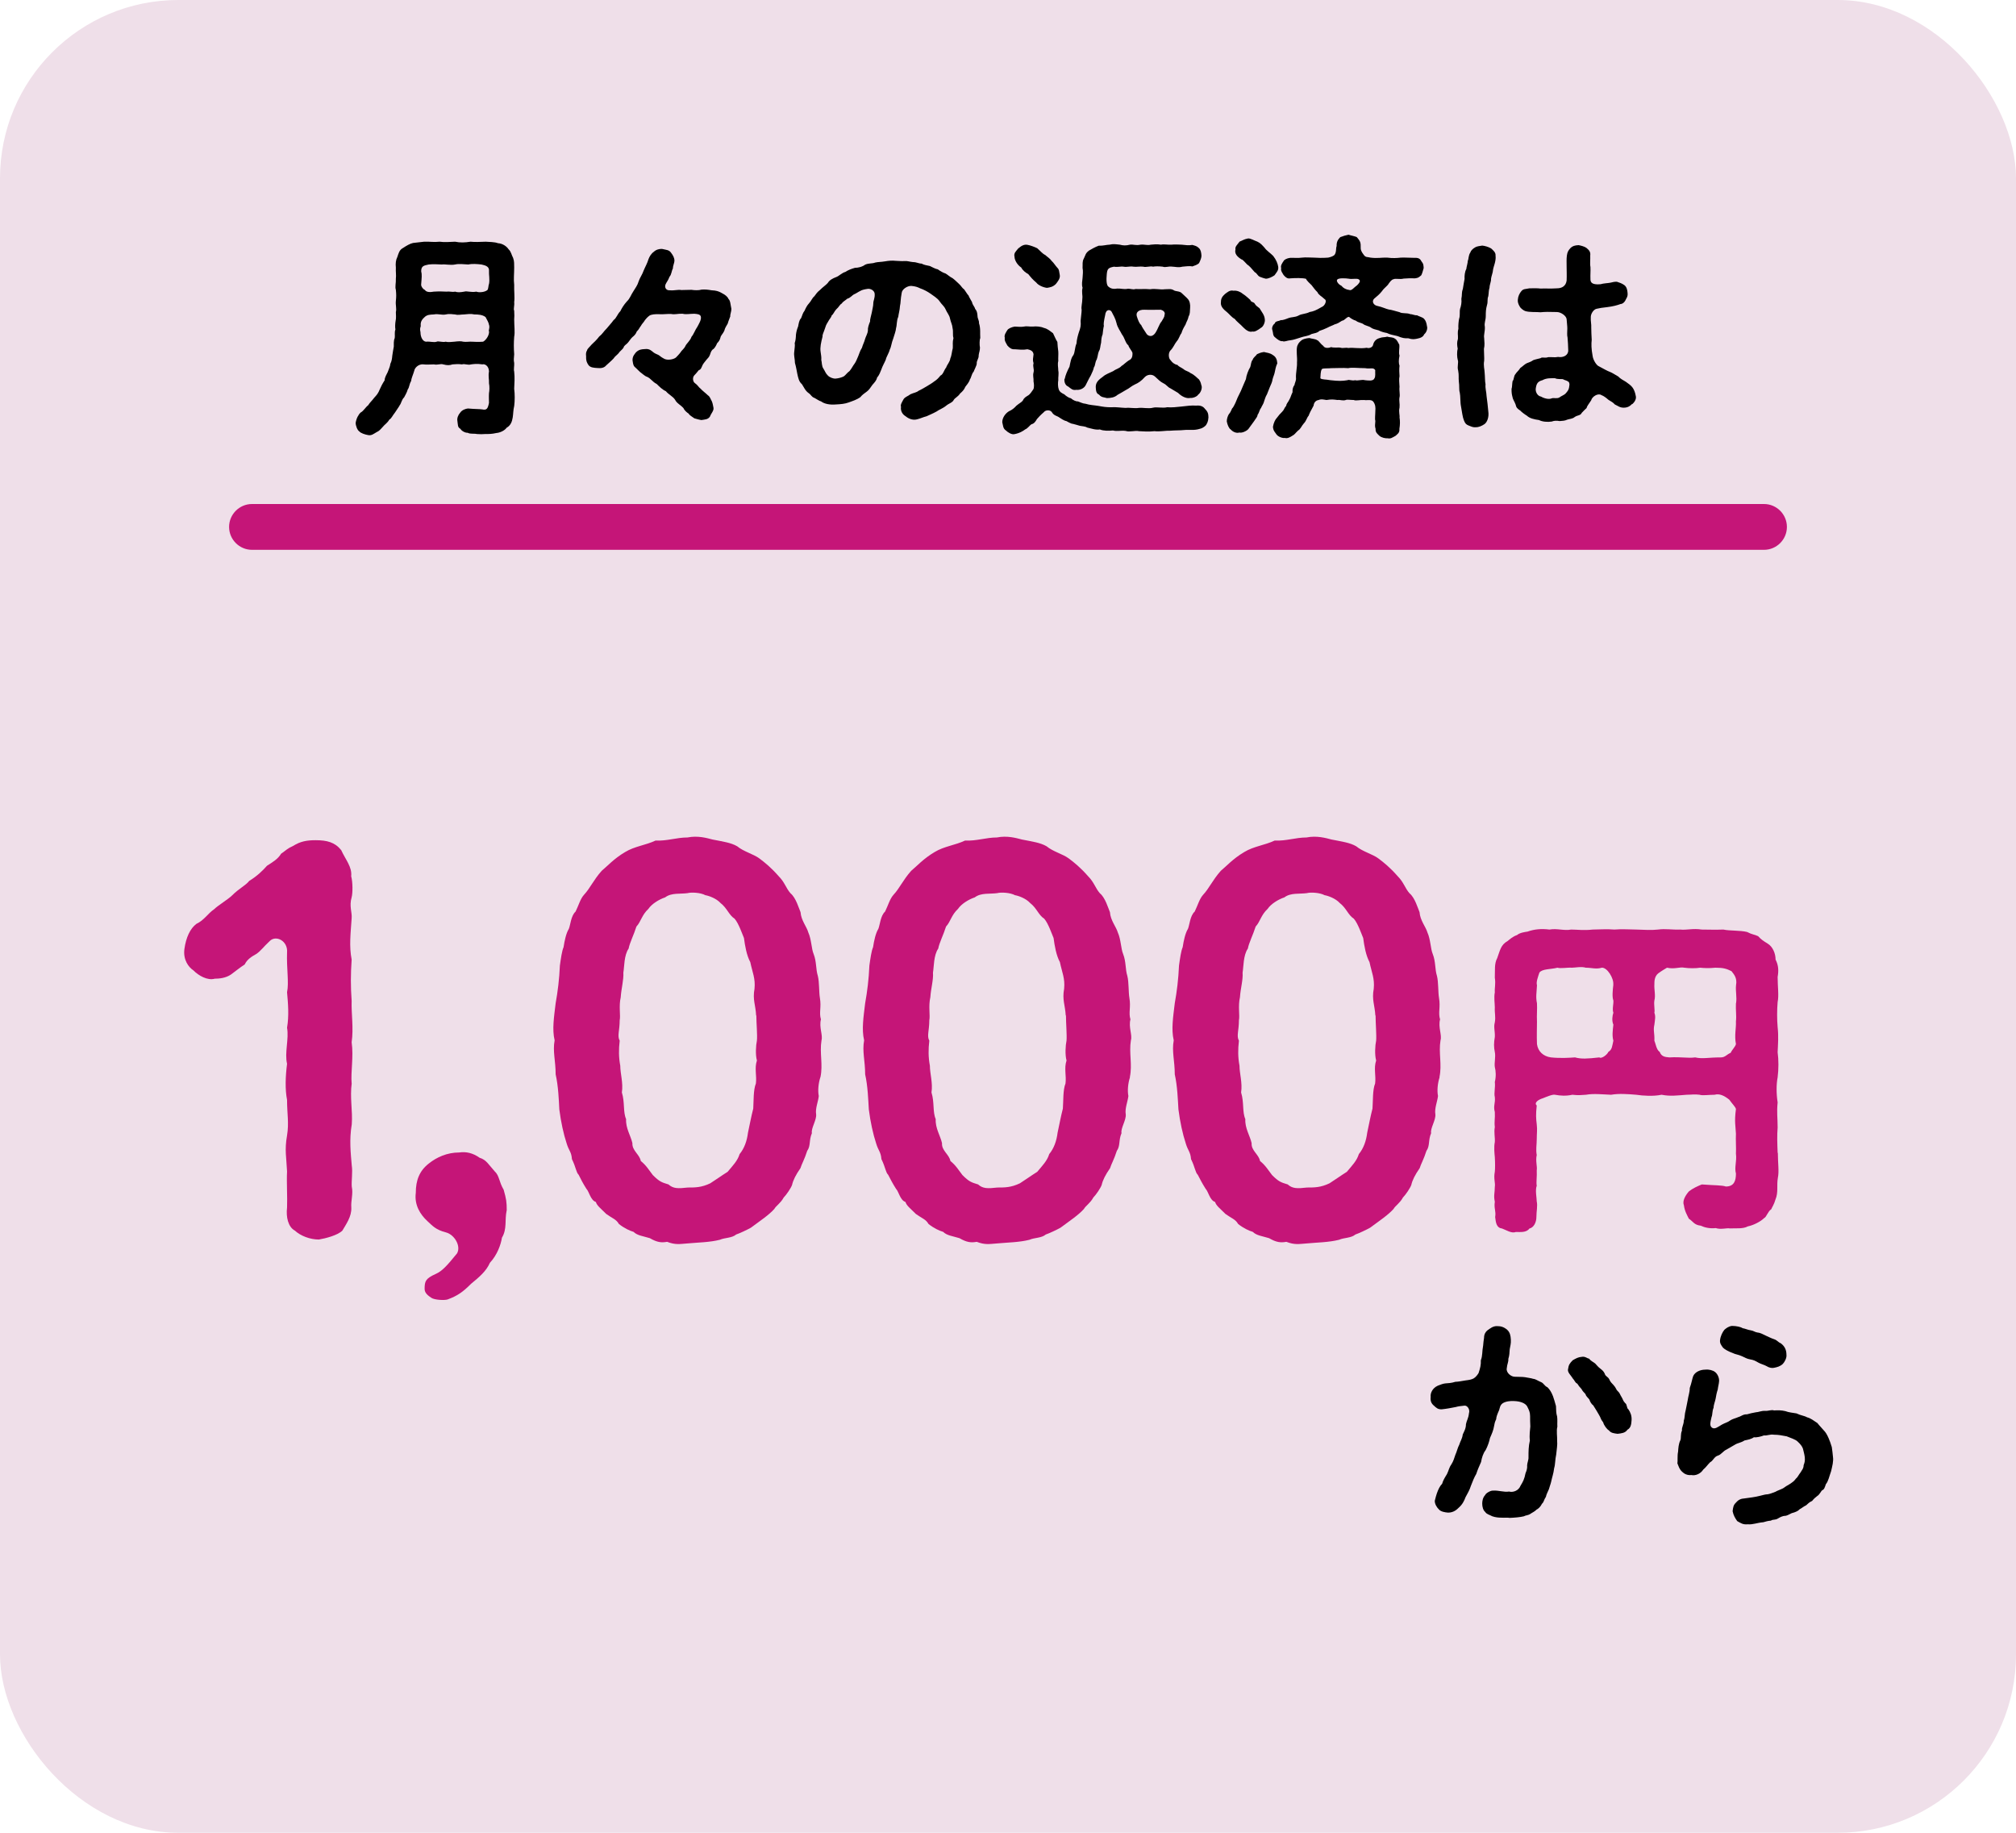<?xml version="1.0" encoding="UTF-8"?>
<svg id="_レイヤー_2" data-name="レイヤー 2" xmlns="http://www.w3.org/2000/svg" viewBox="0 0 176 160">
  <defs>
    <style>
      .cls-1 {
        fill: #c51578;
      }

      .cls-1, .cls-2, .cls-3 {
        stroke-width: 0px;
      }

      .cls-2 {
        fill: #efdfe9;
      }

      .cls-3 {
        fill: #000;
      }
    </style>
  </defs>
  <g id="_レイヤー_1-2" data-name="レイヤー 1">
    <g>
      <rect class="cls-2" width="176" height="160" rx="15.57" ry="15.57"/>
      <g>
        <path class="cls-1" d="M30.71,94.54c-.18,1.28.09,2.42,0,3.61-.23,1.37-.09,2.51,0,3.61.09.55-.04,1.37,0,1.83.14.64-.09,1.23-.04,1.83.04.78-.46,1.46-.78,2.01-.41.41-1.46.68-2.05.78-.78,0-1.6-.32-2.1-.78-.59-.32-.78-1.19-.68-2.01.04-.91-.05-2.19,0-3.15-.05-1.19-.23-1.87,0-3.15.18-1.1,0-1.87,0-3.1-.18-.91-.14-2.05,0-3.15-.23-.96.18-2.19,0-3.15.18-1.05.09-2.1,0-3.1.18-.82-.05-2.1,0-3.47.09-1-.96-1.55-1.51-1-.59.55-.78.87-1.19,1.14-.41.23-.78.46-1,.91-.37.23-.87.64-1.19.87-.46.32-1.05.37-1.42.37-.64.18-1.42-.27-1.87-.73-.41-.27-.91-.91-.78-1.87.14-1,.5-1.78,1.05-2.19.68-.32,1-.91,1.55-1.28.32-.32,1.23-.87,1.55-1.19.64-.64,1.19-.87,1.51-1.28.68-.41,1.19-.91,1.55-1.32.5-.32.96-.59,1.23-1.05.46-.32.55-.46,1.05-.68.64-.41,1.23-.5,1.96-.5,1,0,1.69.18,2.24.87.37.82.96,1.46.87,2.28.14.5.14,1.46.04,1.83-.23.78.05,1.32,0,1.83-.09,1.37-.23,2.42,0,3.61-.09,1.28-.09,2.37,0,3.61-.04,1.1.18,2.37,0,3.61.18,1.28-.09,2.56,0,3.61Z"/>
        <path class="cls-1" d="M44.23,105.68c-.18.87.05,1.6-.41,2.37-.09.59-.41,1.51-1.05,2.19-.32.73-.91,1.23-1.64,1.83-.73.73-1.19,1.05-2.05,1.37-.27.09-1.14.05-1.42-.14s-.59-.41-.59-.78c0-.69.09-.91,1-1.32.5-.23.91-.64,1.83-1.78.37-.64-.23-1.64-.96-1.83-.91-.23-1.19-.59-1.64-1-.59-.55-1.14-1.37-1-2.46,0-1.1.32-1.92,1.14-2.56.69-.55,1.6-.96,2.65-.96.59-.09,1.19.04,1.78.46.59.18.78.59,1.32,1.19.41.37.37.91.78,1.6.23.82.27,1.05.27,1.83Z"/>
        <path class="cls-1" d="M71.62,94.04c-.18.55-.23,1.19-.14,1.64-.04.46-.32,1.1-.23,1.6.05.5-.46,1.23-.37,1.64-.27.64-.09,1.1-.41,1.55-.23.73-.5,1.19-.59,1.51-.41.59-.64,1.05-.73,1.46-.09.27-.5.87-.73,1.1-.27.5-.68.73-.82,1-.5.55-1.19,1-2.05,1.64-.32.18-1,.5-1.28.59-.37.32-1,.27-1.42.46-.91.23-1.87.23-2.83.32-.68.05-1.05.14-1.78-.14-.5.09-.87.05-1.51-.32-.59-.18-1.1-.23-1.42-.55-.32-.09-.82-.32-1.28-.69-.23-.41-.59-.5-1.1-.87-.5-.5-.82-.73-.91-1.05-.46-.14-.59-.91-.82-1.14-.32-.5-.5-.87-.68-1.23-.23-.23-.23-.64-.59-1.37-.04-.64-.27-.73-.46-1.37-.27-.82-.5-1.87-.64-2.97-.04-.82-.09-2.05-.32-3.06,0-1.19-.27-2.01-.09-2.97-.23-.96-.05-2.05.09-3.24.18-1,.32-2.1.37-3.29.09-.64.18-1.28.32-1.6.09-.59.23-1.23.46-1.6.14-.32.18-1.14.59-1.51.27-.55.41-1.1.73-1.46.55-.59.82-1.28,1.55-2.1.5-.41,1.05-1.05,2.05-1.64.82-.5,1.78-.59,2.65-1,1,.05,1.83-.27,2.79-.27.91-.18,1.69.05,2.19.18.91.18,1.6.27,2.15.59.55.46,1.42.68,1.92,1.05.5.37,1.05.82,1.69,1.55.55.55.64,1.05,1.05,1.51.46.37.73,1.32.87,1.64.05.73.55,1.28.68,1.78.27.59.27,1.42.46,1.87.27.68.18,1.32.37,1.92.14.55.09,1.42.18,1.92.14.82-.09,1.28.09,1.87-.18.68.18,1.37.05,1.83-.18,1.1.14,2.1-.09,3.2ZM66.01,88.65c-.04-.91-.32-1.37-.14-2.33.09-.91-.18-1.42-.37-2.33-.32-.59-.46-1.42-.55-2.1-.14-.32-.46-1.28-.82-1.69-.5-.32-.64-.91-1.23-1.37-.37-.41-1.05-.64-1.32-.68-.41-.23-1.23-.27-1.55-.18-.64.09-1.42-.05-1.96.37-.55.18-1.19.59-1.46,1-.59.55-.64,1.1-1.05,1.55-.23.73-.59,1.42-.68,1.92-.41.59-.37,1.6-.46,2.1.04.64-.18,1.37-.23,2.15-.18.78,0,1.6-.09,2.01,0,.91-.23,1.37,0,1.78-.09.78-.09,1.42.05,2.19,0,.68.27,1.51.14,2.33.27.87.09,1.69.37,2.33-.05.78.41,1.46.55,2.1-.04.64.64,1,.73,1.55.5.41.73.82,1.05,1.23.59.59.78.64,1.37.82.41.37.82.37,1.69.27.64,0,1.19,0,1.96-.37.37-.23,1-.68,1.51-1,.46-.55.87-.96,1.05-1.55.41-.5.64-1.14.73-1.87.18-.82.27-1.37.46-2.1.04-.64,0-1.64.23-2.19.09-.68-.14-1.32.09-2.01-.14-.5-.09-1.32,0-1.74.05-.5-.05-1.51-.05-2.19Z"/>
        <path class="cls-1" d="M98.65,94.04c-.18.55-.23,1.19-.14,1.64-.05.46-.32,1.1-.23,1.6.05.5-.46,1.23-.37,1.64-.27.64-.09,1.1-.41,1.55-.23.73-.5,1.19-.59,1.51-.41.59-.64,1.05-.73,1.46-.09.27-.5.87-.73,1.1-.27.5-.68.73-.82,1-.5.55-1.19,1-2.05,1.64-.32.18-1,.5-1.28.59-.37.32-1,.27-1.42.46-.91.23-1.87.23-2.83.32-.68.05-1.05.14-1.78-.14-.5.09-.87.05-1.51-.32-.59-.18-1.1-.23-1.42-.55-.32-.09-.82-.32-1.28-.69-.23-.41-.59-.5-1.1-.87-.5-.5-.82-.73-.91-1.05-.46-.14-.59-.91-.82-1.14-.32-.5-.5-.87-.69-1.23-.23-.23-.23-.64-.59-1.37-.05-.64-.27-.73-.46-1.37-.27-.82-.5-1.87-.64-2.97-.05-.82-.09-2.05-.32-3.06,0-1.19-.27-2.01-.09-2.97-.23-.96-.05-2.05.09-3.24.18-1,.32-2.1.37-3.29.09-.64.18-1.28.32-1.6.09-.59.23-1.23.46-1.6.14-.32.18-1.14.59-1.51.27-.55.41-1.1.73-1.46.55-.59.82-1.28,1.55-2.1.5-.41,1.05-1.05,2.05-1.64.82-.5,1.78-.59,2.65-1,1,.05,1.83-.27,2.78-.27.91-.18,1.69.05,2.19.18.91.18,1.6.27,2.15.59.55.46,1.42.68,1.92,1.05.5.37,1.05.82,1.69,1.55.55.55.64,1.05,1.05,1.51.46.37.73,1.32.87,1.64.05.73.55,1.28.69,1.78.27.59.27,1.42.46,1.87.27.68.18,1.32.37,1.92.14.55.09,1.42.18,1.92.14.82-.09,1.28.09,1.87-.18.68.18,1.37.04,1.83-.18,1.1.14,2.1-.09,3.2ZM93.04,88.65c-.05-.91-.32-1.37-.14-2.33.09-.91-.18-1.42-.37-2.33-.32-.59-.46-1.42-.55-2.1-.14-.32-.46-1.28-.82-1.69-.5-.32-.64-.91-1.23-1.37-.37-.41-1.05-.64-1.32-.68-.41-.23-1.23-.27-1.55-.18-.64.09-1.42-.05-1.96.37-.55.18-1.19.59-1.46,1-.59.55-.64,1.1-1.05,1.55-.23.73-.59,1.42-.68,1.92-.41.59-.37,1.6-.46,2.1.05.64-.18,1.37-.23,2.15-.18.78,0,1.6-.09,2.01,0,.91-.23,1.37,0,1.78-.09.78-.09,1.42.05,2.19,0,.68.27,1.51.14,2.33.27.87.09,1.69.37,2.33-.05.78.41,1.46.55,2.1-.05.64.64,1,.73,1.55.5.41.73.82,1.05,1.23.59.59.78.64,1.37.82.41.37.82.37,1.69.27.64,0,1.19,0,1.96-.37.37-.23,1-.68,1.51-1,.46-.55.87-.96,1.05-1.55.41-.5.64-1.14.73-1.87.18-.82.27-1.37.46-2.1.05-.64,0-1.64.23-2.19.09-.68-.14-1.32.09-2.01-.14-.5-.09-1.32,0-1.74.04-.5-.05-1.51-.05-2.19Z"/>
        <path class="cls-1" d="M125.68,94.04c-.18.55-.23,1.19-.14,1.64-.05.46-.32,1.1-.23,1.6.05.5-.46,1.23-.37,1.64-.27.64-.09,1.1-.41,1.55-.23.73-.5,1.19-.59,1.51-.41.59-.64,1.05-.73,1.46-.09.27-.5.87-.73,1.1-.27.5-.68.73-.82,1-.5.55-1.19,1-2.05,1.64-.32.18-1,.5-1.28.59-.37.32-1,.27-1.42.46-.91.23-1.87.23-2.83.32-.68.05-1.05.14-1.78-.14-.5.09-.87.05-1.51-.32-.59-.18-1.1-.23-1.42-.55-.32-.09-.82-.32-1.28-.69-.23-.41-.59-.5-1.1-.87-.5-.5-.82-.73-.91-1.05-.46-.14-.59-.91-.82-1.14-.32-.5-.5-.87-.69-1.23-.23-.23-.23-.64-.59-1.37-.05-.64-.27-.73-.46-1.37-.27-.82-.5-1.87-.64-2.97-.05-.82-.09-2.05-.32-3.06,0-1.19-.27-2.01-.09-2.97-.23-.96-.05-2.05.09-3.24.18-1,.32-2.1.37-3.29.09-.64.18-1.28.32-1.6.09-.59.23-1.23.46-1.6.14-.32.18-1.14.59-1.51.27-.55.41-1.1.73-1.46.55-.59.82-1.28,1.55-2.1.5-.41,1.05-1.05,2.05-1.64.82-.5,1.78-.59,2.65-1,1,.05,1.83-.27,2.78-.27.91-.18,1.69.05,2.19.18.91.18,1.6.27,2.15.59.55.46,1.42.68,1.92,1.05.5.37,1.05.82,1.69,1.55.55.55.64,1.05,1.05,1.51.46.37.73,1.32.87,1.64.05.73.55,1.28.69,1.78.27.59.27,1.42.46,1.87.27.68.18,1.32.37,1.92.14.55.09,1.42.18,1.92.14.82-.09,1.28.09,1.87-.18.68.18,1.37.04,1.83-.18,1.1.14,2.1-.09,3.2ZM120.07,88.65c-.05-.91-.32-1.37-.14-2.33.09-.91-.18-1.42-.37-2.33-.32-.59-.46-1.42-.55-2.1-.14-.32-.46-1.28-.82-1.69-.5-.32-.64-.91-1.23-1.37-.37-.41-1.05-.64-1.32-.68-.41-.23-1.23-.27-1.55-.18-.64.09-1.42-.05-1.96.37-.55.18-1.19.59-1.46,1-.59.55-.64,1.1-1.05,1.55-.23.73-.59,1.42-.68,1.92-.41.59-.37,1.6-.46,2.1.05.64-.18,1.37-.23,2.15-.18.78,0,1.6-.09,2.01,0,.91-.23,1.37,0,1.78-.09.78-.09,1.42.05,2.19,0,.68.27,1.51.14,2.33.27.87.09,1.69.37,2.33-.05.78.41,1.46.55,2.1-.05.64.64,1,.73,1.55.5.41.73.82,1.05,1.23.59.59.78.64,1.37.82.41.37.82.37,1.69.27.64,0,1.19,0,1.96-.37.37-.23,1-.68,1.51-1,.46-.55.87-.96,1.05-1.55.41-.5.64-1.14.73-1.87.18-.82.27-1.37.46-2.1.05-.64,0-1.64.23-2.19.09-.68-.14-1.32.09-2.01-.14-.5-.09-1.32,0-1.74.04-.5-.05-1.51-.05-2.19Z"/>
        <path class="cls-1" d="M155.21,100.67c0,.88.12,1.58,0,2.16-.12.67.06,1.25-.21,1.89-.12.43-.3.67-.37.85-.27.15-.43.7-.61.76-.33.33-.97.64-1.43.73-.43.24-1.06.15-1.58.18-.21-.06-.79.12-1.22-.03-.55.06-1-.06-1.31-.21-.58-.06-.67-.37-1.04-.61-.15-.3-.37-.67-.43-1.16-.15-.37.09-.82.43-1.22.34-.27.76-.46,1.13-.61,1.22.09,1.73.06,2.1.18.73,0,.88-.52.88-1.13-.15-.55.09-1.07,0-1.74.03-.46-.03-1.22,0-1.73-.03-.7-.15-1.04,0-2.16-.03-.18-.33-.46-.58-.82-.46-.37-.88-.55-1.28-.43-.52,0-1.07.09-1.31,0-.43-.06-.73,0-1.13,0-.82.06-1.43.15-2.19,0-.73.15-1.61.09-2.22,0-.73-.06-1.49-.12-2.19,0-.76-.03-1.52-.12-2.19,0-.43.03-.67.06-1.19,0-.55.12-1.03.09-1.52,0-.21-.06-.88.24-1.04.3-.49.15-.79.43-.55.64-.09.82-.06,1.13,0,1.64.06.49,0,.76,0,1.34,0,.43-.09.88,0,1.34-.12.52.06,1,0,1.34.03.55-.06,1.03,0,1.34-.15.4,0,1.04,0,1.37.09.4-.03.85-.03,1.37,0,.43-.21.91-.61,1-.27.37-.79.3-1.19.3-.37.15-.85-.18-1.19-.3-.49-.06-.55-.49-.61-1,.09-.55-.12-.73-.03-1.34-.12-.55,0-.76,0-1.31.06-.33-.12-.7,0-1.31.03-.27.03-.79,0-1.28-.03-.3-.09-.88,0-1.31.03-.43-.09-.82,0-1.31-.06-.49.03-.73,0-1.31-.15-.55.06-.76,0-1.31-.09-.33.06-.85,0-1.31.12-.49.09-.97,0-1.31-.06-.37.09-.88,0-1.31-.09-.43-.09-.79,0-1.31.03-.49-.12-.85,0-1.28.09-.52-.03-.79,0-1.31,0-.33-.09-.85,0-1.31-.03-.4.09-.73,0-1.28.03-.64-.06-1.22.21-1.71.24-.64.3-1.16.91-1.49.18-.15.46-.4.82-.52.24-.21.7-.27.91-.3.58-.21,1.22-.27,1.92-.18.67-.12,1.28.12,1.89,0,.52,0,1.1.09,1.89,0,.49,0,1.22-.06,1.89,0,.67-.06,1.37,0,1.92,0,.73.03,1.34.06,1.89,0,.64-.09,1.25.03,1.92,0,.61.06,1.12-.12,1.89,0,.67,0,1.13.03,1.89,0,.55.12,1.46.06,2.07.21.46.24.64.21.97.37.24.27.43.4.82.64.46.27.7.88.7,1.4.27.52.27,1,.18,1.52,0,.85.12,1.61,0,2.19-.06.7-.06,1.52,0,2.19.09.79.03,1.52,0,2.19.09.64.09,1.49,0,2.19-.12.61-.12,1.43,0,2.19-.09.88,0,1.34,0,2.19-.06.67-.03,1.43,0,2.19ZM140.84,85.94c.06-.52-.52-1.49-1-1.46-.49.15-.88,0-1.4,0-.37-.12-.94,0-1.22,0-.33-.03-1,.09-1.25,0-.58.15-1.34.09-1.58.43-.12.37-.3.82-.21,1.1-.03.67-.12,1,0,1.58.03.52-.03,1,0,1.61,0,.67-.03,1.13,0,1.95.09.64.55,1.07,1.22,1.16.85.09,1.67.03,2.1,0,.55.15,1.06.12,2.13,0,.15.15.67-.21.79-.49.33-.18.33-.55.43-.97-.12-.43-.06-.88,0-1.4-.15-.33-.09-.79,0-1.04-.12-.3.03-.79,0-1.07-.12-.3-.06-.91,0-1.4ZM151.56,87.58c.09-.52-.06-1.07,0-1.58.12-.64-.21-.97-.4-1.22-.43-.21-.7-.3-1.4-.3-.58.06-1.04.03-1.34,0-.33.06-.97.06-1.37,0-.4-.09-.85.15-1.52,0-.15.09-.46.27-.76.49-.34.27-.34.7-.34.97-.03.43.12.97,0,1.4-.06.37.06.85,0,1.07.12.33.06.55,0,1.04-.12.52.03.73,0,1.4.09.18.18.82.46.97.15.4.43.46.85.49,1.07-.06,1.61.09,2.25,0,.67.15,1.1,0,2.25,0,.37,0,.52-.27.85-.4.12-.27.4-.52.46-.76-.15-.79.03-1.37,0-1.98.06-.55-.03-.94,0-1.58Z"/>
        <path class="cls-3" d="M135.96,124.55c-.1.36,0,.88-.02,1.22.04.36-.04.76-.08,1.2-.1.44-.08.9-.18,1.2-.06.5-.18.78-.26,1.18-.06.26-.12.36-.2.66-.08.2-.22.44-.26.66-.18.26-.18.48-.34.6-.12.26-.34.46-.48.52-.14.16-.42.28-.52.36-.24.16-.42.12-.58.22-.32.08-.78.12-1.24.14-.2-.04-.42,0-.74-.02-.2,0-.5-.02-.78-.12-.26-.14-.5-.18-.62-.38-.18-.14-.26-.46-.26-.72,0-.22.04-.52.26-.76.06-.16.48-.4.68-.38.48-.04.98.16,1.4.08.36.1.84-.08,1-.5.22-.36.34-.58.44-1.1.12-.26.16-.5.14-.68,0-.2.14-.5.12-.72,0-.5,0-.94.12-1.46-.06-.46.02-.94.04-1.22-.02-.34-.02-.62-.02-.9,0-.36-.1-.54-.26-.86-.14-.24-.52-.44-1.14-.46-.3-.02-.74.02-1,.2-.22.16-.24.38-.3.58-.18.4-.26.64-.26.8-.14.3-.14.38-.18.58-.06.4-.22.74-.36,1.06-.06.3-.2.72-.38,1.06-.22.28-.34.68-.4,1.04-.2.46-.28.62-.42,1.04-.18.3-.32.66-.46,1.02-.14.44-.28.64-.48,1.02-.1.28-.26.62-.58.9-.18.18-.46.44-.94.44-.26-.02-.64-.08-.8-.28-.16-.14-.38-.48-.36-.76.06-.26.14-.52.18-.64.12-.34.26-.64.46-.84.08-.28.22-.52.42-.84.16-.32.18-.56.38-.84.2-.32.24-.52.36-.86.12-.24.18-.58.34-.88.08-.28.26-.52.3-.88.1-.24.28-.5.28-.9.06-.32.22-.52.26-.94.12-.38-.16-.7-.38-.68-.38.04-.56.06-.76.12-.4.08-.82.16-1.22.2-.36.02-.5-.14-.7-.32-.24-.2-.32-.44-.28-.76-.04-.32.14-.76.62-.98.22-.08.44-.18.66-.2.24-.02.5-.02.88-.14.22,0,.52-.06.88-.12.34-.04.54-.08.72-.18.2-.12.36-.36.42-.46.14-.42.22-.72.2-1.12.16-.4.1-.78.2-1.28.02-.22.04-.46.08-.68,0-.32.14-.52.28-.64.26-.18.5-.4.88-.38.32,0,.58.08.86.32.24.22.3.5.32.86.02.38-.06.56-.1.84-.02.28-.02.54-.12.84.02.3-.1.4-.14.84-.06.36.38.74.74.72.46.02.58,0,.86.04.3.06.54.08.7.14.24.02.38.16.68.28.26.1.3.34.58.46.2.2.34.42.48.78.08.24.16.48.26.86.02.38,0,.58.1.92.04.28,0,.56.02.88ZM142.44,123.97c-.02.38-.08.7-.36.84-.2.3-.54.32-.86.36-.3-.04-.58-.06-.76-.3-.16-.08-.44-.44-.5-.7-.18-.24-.18-.26-.28-.5-.06-.12-.16-.28-.3-.52-.04-.08-.18-.28-.3-.48-.12-.06-.28-.32-.32-.48-.1-.16-.3-.28-.34-.48-.16-.2-.22-.2-.36-.46-.22-.24-.2-.22-.36-.46-.2-.08-.22-.28-.4-.46-.16-.28-.5-.54-.4-.84.04-.32.14-.48.4-.74.28-.16.48-.28.8-.3.28-.06.5.16.64.16.1.18.38.3.52.42.12.14.34.38.44.44.2.16.3.24.4.46.06.24.28.24.4.5.1.24.22.32.36.48.24.26.22.4.36.52.22.2.2.32.34.52.16.26.1.3.32.54.18.1.12.46.28.54.18.26.3.56.28.94Z"/>
        <path class="cls-3" d="M160.02,127.17c.06.4-.06.82-.16,1.26-.16.44-.24.88-.46,1.14-.1.3-.14.46-.34.54-.08.08-.24.4-.4.48-.2.16-.28.22-.46.44-.26.12-.34.22-.52.38-.22.1-.42.28-.56.34-.14.16-.38.26-.6.32-.16.02-.36.2-.64.26-.28,0-.5.14-.64.22-.28.18-.42.06-.64.2-.26.02-.46.08-.66.14-.54.04-.9.22-1.36.18-.42.04-.6-.1-.92-.28-.18-.26-.32-.48-.4-.86.04-.32.06-.54.3-.76.22-.26.44-.34.74-.36.44-.06.94-.12,1.32-.22.32-.08.52-.14.7-.14.18-.02.52-.16.68-.22.16-.1.38-.16.66-.3.24-.16.34-.24.6-.38.26-.18.36-.24.52-.46.16-.12.24-.34.42-.56.08-.16.26-.32.26-.62.06-.16.14-.36.1-.7-.04-.3-.1-.48-.16-.74-.06-.18-.2-.38-.44-.6-.2-.22-.66-.34-.98-.48-.44-.08-.7-.14-1.1-.14-.38-.06-.6.1-.88.06-.26.1-.66.2-.88.16-.26.18-.54.22-.82.28-.3.2-.6.22-.82.36-.24.14-.56.32-.76.44-.28.12-.46.44-.74.52-.34.1-.42.46-.68.58-.26.26-.34.42-.6.64-.24.38-.7.56-1.04.48-.34.04-.62-.1-.8-.28-.26-.24-.3-.46-.42-.74.04-.2-.02-.66.06-1.02.02-.3.04-.68.2-1,.08-.18,0-.56.14-.84-.04-.28.16-.52.16-.88.1-.28.06-.56.16-.88.08-.34.1-.54.18-.9.04-.32.18-.68.18-1.06.16-.44.22-.84.3-1.04.16-.36.62-.56,1.04-.56.34-.04.68.06.86.2.22.16.38.52.36.8-.02.28-.08.42-.12.74-.08.22-.16.62-.18.78-.04.24-.18.54-.18.8-.14.32-.08.6-.18.82-.12.52-.18.78.06.94.24.14.5-.08.84-.28.28-.16.52-.2.72-.36.24-.16.46-.18.72-.3.24-.06.42-.26.76-.24.28-.08.44-.12.78-.18.2,0,.48-.14.78-.12.32.02.54-.12.8-.04.34-.02.64-.02.98.06.32.12.64.14.98.2.36.18.68.2.92.34.32.08.56.28.9.5.22.28.34.38.54.62.18.18.3.38.44.7.1.24.18.44.28.78.04.36.08.52.1.84ZM151.3,118.13c-.44-.16-.74-.34-.88-.48-.16-.22-.28-.38-.26-.64.04-.38.22-.72.38-.92.16-.14.36-.3.66-.34.42,0,.8.1.94.2.24.04.48.16.68.18.28.04.36.16.62.2.28.02.54.2.74.28.18.08.5.24.7.3.26.08.4.3.56.34.34.24.52.56.52,1.02.04.26-.16.64-.32.8-.24.22-.48.28-.78.34-.18.04-.44-.02-.62-.14-.2-.12-.54-.2-.74-.32-.28-.16-.38-.22-.72-.28-.26-.04-.5-.18-.72-.28-.3-.14-.58-.16-.76-.26Z"/>
      </g>
      <g>
        <path class="cls-3" d="M44.89,35.44c-.09.38-.08.72-.13,1.01-.06.38-.19.7-.53.89-.17.25-.59.44-.89.46-.4.09-.63.09-.99.09-.15.02-.49.02-.72,0-.25-.06-.57.02-.8-.11-.21.02-.55-.17-.63-.34-.27-.15-.21-.34-.27-.7-.04-.23.06-.51.25-.72.15-.23.47-.34.67-.36.66.06.97.04,1.25.08.4.09.49-.08.59-.57,0-.21-.02-.53,0-.85.04-.19.06-.57,0-.86.02-.36-.08-.57,0-1.04-.02-.53-.42-.67-.57-.61-.51-.08-.8-.02-.99,0-.32.09-.53-.08-.8,0-.32-.04-.57-.02-.82,0-.27.09-.47.09-.82,0-.23-.08-.51.08-.8,0-.34,0-.65.04-.91,0-.51-.06-.8.4-.8.51-.13.44-.27.7-.29.95-.17.28-.15.55-.29.72-.08.3-.25.55-.32.7-.21.19-.25.53-.38.68-.08.17-.27.4-.42.65-.21.25-.3.51-.49.61-.17.3-.44.46-.53.59-.25.27-.34.4-.59.51-.23.13-.44.32-.74.25-.25-.04-.65-.17-.76-.32-.17-.09-.32-.51-.32-.74.06-.4.25-.74.44-.91.25-.13.42-.46.65-.63.17-.27.29-.34.55-.68.25-.27.34-.4.47-.72.08-.19.23-.49.42-.78,0-.25.17-.51.27-.72.09-.27.21-.48.23-.72.11-.21.15-.46.17-.72.04-.3.08-.49.13-.78,0-.19-.02-.55.08-.74.04-.25-.04-.47.06-.76-.04-.19-.02-.55.02-.76.06-.21.02-.59.02-.76.08-.29-.04-.61,0-.97.04-.38.04-.55,0-.97-.09-.27.02-.61,0-.97.04-.34-.02-.57,0-.97-.04-.36,0-.68.13-.93.11-.32.17-.61.49-.78.32-.21.61-.38.88-.44.27-.02.7-.09.97-.11.51-.02.82.06,1.35,0,.38.06.97.02,1.35,0,.44.09.84.08,1.35,0,.36.04.82.02,1.33,0,.27.02.8.02,1.06.13.4.02.76.27.93.53.23.21.25.49.4.76.11.32.08.53.09.84,0,.55-.06,1.03,0,1.5-.02.53.06,1.08,0,1.52.04.3-.08.59,0,.74.02.36.02.55,0,.76,0,.57.08,1.12,0,1.52-.04.49-.04,1.04,0,1.52-.02.34-.06.51,0,.76.02.25-.06.55,0,.76.06.53.02,1.04,0,1.5.06.46.06,1.03,0,1.52ZM42.69,28.36c-.02-.19-.17-.44-.3-.68-.27-.21-.65-.23-.97-.23-.36-.08-.57-.02-.91,0-.3,0-.49.08-.78,0-.17,0-.47-.08-.8,0-.38.08-.63-.08-1.06,0-.3.02-.59,0-.84.27-.3.27-.32.51-.3.76-.04.15-.09.21-.02.53,0,.44.21.8.48.82.38-.04.68.09.93,0,.15-.08.55.08.78,0,.19.06.55.02.76,0,.34-.04.59-.06.78,0,.23.04.57-.02.78,0,.19,0,.46.04.95,0,.15-.06.53-.44.53-.89-.09-.06.08-.25,0-.57ZM42.69,23.66c.04-.38-.28-.49-.66-.57-.38-.04-.78-.08-1.14,0-.42-.02-.82-.08-1.16,0-.4.08-.86-.04-1.16,0-.36-.02-.78-.04-1.14,0-.4.09-.66.11-.66.59.08.29.04.59,0,1.12-.04.17.15.44.32.51.13.21.47.21.78.15.61-.04.78,0,1.1,0,.3-.04.49.06.76,0,.23.08.46.06.8,0,.23-.08.59.09,1.06,0,.15.08.68.08.95-.13.11-.1.09-.44.15-.53.08-.42-.02-.82,0-1.14Z"/>
        <path class="cls-3" d="M63.76,27.6c-.06.19-.15.36-.23.65-.11.21-.23.34-.3.63-.13.29-.3.38-.34.61-.04.19-.17.36-.29.48-.04.11-.15.34-.3.49-.17.08-.25.28-.3.46-.11.3-.17.29-.32.48-.11.15-.25.29-.34.46-.11.25-.15.4-.34.46-.08.08-.17.23-.38.44-.19.19-.13.57.04.68.27.19.32.36.49.48.17.19.48.42.65.59.19.11.25.38.34.51.1.23.1.4.15.59.04.25-.23.51-.3.74-.17.28-.46.27-.76.32-.25-.04-.46-.11-.61-.15-.17-.13-.44-.27-.49-.4-.11-.08-.36-.25-.46-.49-.27-.3-.57-.4-.74-.74-.19-.29-.53-.42-.8-.74-.3-.13-.57-.4-.8-.63-.38-.19-.49-.47-.85-.63-.17-.04-.4-.27-.61-.42-.11-.09-.28-.29-.46-.44-.15-.15-.15-.36-.19-.59,0-.36.19-.53.3-.68.25-.25.51-.27.7-.28.3-.04.49,0,.72.19.08.08.23.19.44.27.19.06.27.21.57.36.29.19.86.08,1.06-.09.27-.27.42-.46.47-.55.1-.11.29-.3.34-.42.1-.25.44-.49.55-.84.19-.21.32-.61.51-.87.13-.25.38-.63.3-.91-.06-.19-.32-.21-.57-.23-.4,0-.72.08-1.01,0-.44-.02-.66.09-1.01.02-.27-.02-.67.04-.99.02-.42-.02-.76.02-.91.13-.15.11-.32.29-.38.38-.13.23-.25.3-.36.51-.1.11-.17.32-.36.49-.06.19-.21.36-.38.49-.11.09-.27.34-.38.47-.15.19-.34.23-.4.46-.11.17-.36.34-.42.47-.19.21-.32.27-.44.46-.17.19-.47.44-.65.61-.19.23-.47.25-.72.23-.36-.02-.63-.04-.8-.23-.13-.17-.25-.38-.23-.78,0-.13-.06-.29.08-.53.02-.15.27-.34.38-.49.27-.27.44-.4.68-.72.29-.23.4-.46.65-.7.23-.29.4-.44.61-.74.25-.17.32-.51.59-.78.12-.25.3-.55.57-.85.27-.25.34-.55.57-.89.19-.32.34-.48.46-.87.08-.27.32-.59.44-.95.15-.36.3-.59.42-.99.08-.21.23-.47.46-.63.19-.19.51-.27.72-.25.38.09.59.08.76.3.19.25.32.46.32.74,0,.17-.15.47-.13.65-.15.3-.11.51-.3.74-.13.34-.23.42-.34.65-.13.29.06.55.34.53.47.04.74-.08,1.03-.02.3-.02.55,0,.89-.02.23.04.63.06.89-.02.29-.02.51,0,.86.06.4.02.61.08.87.23.32.17.51.3.61.53.17.15.17.49.25.85,0,.32-.13.51-.09.68Z"/>
        <path class="cls-3" d="M85.55,30.27c.02.32-.08.48-.11.74.02.32-.19.44-.17.74,0,.15-.23.57-.27.7-.17.17-.21.53-.32.66-.08.29-.32.53-.4.65-.12.29-.29.44-.46.59-.19.29-.42.36-.55.55-.11.25-.44.32-.66.51-.3.25-.65.36-.84.51-.34.19-.63.3-.88.42-.32.08-.51.19-.84.27-.42.11-.8-.11-1.03-.3-.21-.13-.42-.42-.36-.8-.08-.17.12-.46.23-.67.15-.21.38-.25.59-.42.32-.15.49-.13.74-.32.15-.06.4-.21.66-.36.13-.08.51-.3.65-.42.27-.17.42-.34.57-.53.25-.11.3-.46.51-.72.06-.23.32-.46.36-.8.11-.21.13-.61.21-.87.02-.34-.04-.51.06-.89-.09-.25,0-.55-.08-.87-.02-.3-.15-.49-.23-.86-.04-.25-.27-.51-.38-.78-.13-.29-.34-.42-.51-.68-.19-.3-.61-.53-.8-.68-.27-.19-.59-.36-.91-.47-.23-.11-.38-.17-.76-.21-.34-.02-.82.28-.85.61-.11.57-.08.87-.15,1.14-.02.38-.13.72-.15.95-.15.3-.11.72-.19.97-.02.27-.15.59-.25.93-.15.36-.17.72-.29.93-.11.4-.32.67-.36.91-.11.27-.27.51-.4.89-.06.13-.15.44-.36.67-.04.23-.21.42-.4.63-.21.29-.29.44-.49.59-.21.15-.42.3-.57.49-.32.23-.68.34-1.04.47-.3.11-.65.15-1.12.17-.48.04-.97-.04-1.27-.27-.13-.02-.4-.21-.57-.3-.27-.09-.29-.27-.51-.42-.3-.21-.4-.49-.59-.78-.27-.23-.32-.55-.4-.89-.06-.29-.1-.59-.21-.97,0-.34-.11-.63-.06-.97.02-.3.08-.51.04-.76.08-.23.1-.46.11-.74.04-.3.09-.46.19-.72.04-.19.08-.55.25-.7.11-.23.13-.44.32-.68.06-.15.21-.46.38-.63s.29-.49.46-.61c.15-.21.27-.38.49-.55.29-.29.51-.42.68-.61.17-.27.42-.4.76-.53.19-.06.51-.38.78-.44.25-.17.53-.27.84-.36.29,0,.65-.09.88-.27.32-.15.61-.08.89-.19.25-.06.49-.04.89-.11.21-.04.59-.08.91-.04.21,0,.44.04.76.02.27-.02.42.06.74.09.32,0,.48.13.74.13.25.13.44.15.72.21.23.11.53.27.7.29.23.17.51.32.67.36.17.09.38.3.63.42.25.19.4.36.57.51.17.15.25.34.44.47.1.13.29.46.38.53.02.11.25.46.3.57.04.25.23.4.27.59.15.17.19.34.21.63,0,.23.15.38.13.63.15.44.08.91.11,1.29-.08.17-.06.61-.04.76ZM76.36,25.64c-.02-.27-.36-.47-.63-.42-.27.04-.48.09-.61.17-.19.09-.38.23-.55.3-.15.06-.36.34-.59.38-.25.21-.38.25-.51.44-.17.09-.23.3-.46.49-.17.17-.25.44-.4.53-.04.19-.19.3-.34.59-.17.27-.17.32-.27.61-.09.29-.21.47-.19.65-.13.51-.23.95-.17,1.33.04.3.08.46.06.72.06.17.02.53.19.76.15.23.19.42.4.61.15.15.46.27.67.25.25-.02.53-.1.7-.19.15-.09.29-.32.51-.47.19-.23.29-.46.44-.65.11-.15.21-.4.32-.66.1-.23.13-.42.32-.72.08-.29.21-.51.27-.76.06-.23.23-.46.25-.76-.02-.19.06-.46.19-.78-.02-.17.08-.44.15-.78.04-.27.13-.55.13-.8s.15-.44.12-.84Z"/>
        <path class="cls-3" d="M105.5,36.43c-.02.4-.13.53-.21.68-.12.15-.38.3-.53.32-.53.17-.89.06-1.39.11-.34.04-.76.02-1.21.06-.38-.02-.91.1-1.37.04-.53.06-.97.02-1.37,0-.3-.08-.82.1-1.14-.02-.44-.06-.74.06-1.12-.04-.34.04-.84.04-1.14-.09-.36.06-.74-.08-1.12-.17-.13-.1-.44-.11-.63-.15-.27-.09-.34-.09-.61-.17-.15,0-.42-.17-.59-.25-.13,0-.48-.23-.57-.29-.21-.17-.48-.15-.68-.49-.15-.21-.55-.19-.7.02-.29.25-.44.42-.59.59-.15.25-.25.4-.49.46-.13.08-.32.36-.53.44-.23.17-.51.34-.95.42-.23.06-.57-.15-.74-.32-.27-.17-.25-.47-.32-.72,0-.4.27-.76.57-.95.3-.13.49-.3.66-.49.27-.23.46-.3.57-.46.11-.25.27-.32.49-.46.11-.06.32-.36.42-.51.09-.17.06-.51.02-.68.02-.32-.08-.49,0-.8.08-.3-.09-.46,0-.8-.09-.28-.04-.42,0-.78-.04-.3-.27-.38-.53-.44-.42.08-.7.02-1.12,0-.23.02-.42-.08-.63-.32-.11-.21-.28-.42-.23-.68-.08-.23.11-.49.23-.68.06-.11.34-.25.63-.3.32.02.59.04.82,0,.27-.06.49.02.76,0,.29-.04.72,0,.95.11.38.09.55.28.82.47.15.29.21.49.38.76.02.3.04.55.08.84.02.23-.02.61,0,.82-.08.32,0,.55,0,.84.06.29-.02.59,0,.84-.04.21-.04.59.04.8.08.23.25.32.49.44.15.15.42.32.57.34.19.17.47.29.61.27.19.06.4.19.68.21.32.11.8.13,1.14.19.32.06.7.13,1.16.11.4-.02.7.04,1.18.06.44-.04.76.06,1.16,0,.38-.04.85.09,1.25-.02.32-.08.85.06,1.23-.04.38.04.87-.02,1.25-.06.49-.06.89-.11,1.27-.08.4-.04.63.08.78.29.27.27.29.44.3.76ZM88.92,21.67c.27-.23.49-.34.76-.3.25.04.65.19.87.3.29.25.46.48.7.59.23.21.38.27.57.53.17.15.3.38.49.59.17.15.15.36.21.63.06.3-.21.61-.34.78-.27.27-.53.3-.78.34-.34-.04-.76-.23-.93-.46-.32-.27-.46-.44-.7-.74-.21-.11-.49-.32-.61-.57-.4-.27-.59-.7-.59-.93-.09-.34.13-.49.34-.76ZM92.95,33.09c.06-.32.21-.68.42-1.08.08-.38.13-.76.34-1.01.15-.29.11-.65.27-1.01.02-.36.13-.74.21-.99.13-.36.19-.57.15-.99.02-.3.09-.72.09-.97-.06-.23.06-.59.06-.97.04-.3-.08-.57.02-.95-.1-.29-.02-.61,0-.86.02-.32.06-.57,0-.87.02-.34-.04-.55.11-.82.15-.29.13-.46.46-.7.23-.13.51-.3.84-.42.36.02.7-.09.95-.09.32-.08.51-.04.89,0,.29.08.55.09.89,0,.3-.04.51.09.91,0,.38-.04.57.08.91,0,.21-.02.53-.06.89,0,.27-.06.55.02.91,0,.34-.04.57,0,.89,0,.38.04.61.08.93.02.25.08.38.08.59.29.15.15.19.36.21.65,0,.19-.09.4-.21.65-.15.15-.38.21-.59.29-.21-.06-.63,0-.87.02-.36.1-.63,0-.85,0-.38-.06-.61.1-.86,0-.34-.04-.65-.04-.85,0-.21-.08-.61.08-.85,0-.27-.04-.63.04-.86,0-.32-.06-.55.06-.86,0-.27-.04-.51.06-.84,0-.49.1-.59.17-.63.7-.04.4-.04.95.17,1.06.25.21.53.19.74.15.3-.02.61.09.91.02.27-.02.49.1.68.02.48.02.84-.02,1.29.02.49-.08.85.06,1.29,0,.3,0,.53-.06.76.08.17.13.53.06.72.27.19.19.36.32.51.49.19.19.23.53.21.76-.02.3,0,.57-.13.76-.06.32-.19.46-.27.72-.19.32-.27.47-.36.76-.15.17-.19.46-.42.72-.19.23-.27.53-.57.82-.19.28-.09.68,0,.76.21.3.44.44.65.47.1.15.32.21.55.38.12.13.4.17.57.32.38.17.59.44.76.57.19.29.15.38.23.59.04.27-.13.61-.3.72-.11.19-.47.32-.7.3-.36.08-.8-.17-1.06-.44-.25-.15-.42-.25-.67-.4-.25-.11-.32-.3-.61-.44-.27-.13-.47-.34-.74-.59-.25-.23-.65-.19-.88.04-.32.36-.59.53-.87.65-.32.15-.49.34-.76.47-.27.15-.59.36-.76.44-.25.23-.61.28-.93.28-.23-.08-.47-.04-.68-.3-.27-.11-.27-.38-.29-.68,0-.42.3-.65.63-.89.23-.21.57-.32.89-.48.32-.23.51-.21.74-.46.17-.08.34-.32.78-.57.15-.15.17-.29.17-.55-.04-.19-.3-.44-.36-.67-.27-.21-.3-.63-.57-.97-.11-.25-.38-.57-.47-.99-.08-.36-.29-.72-.42-.97-.11-.21-.51-.27-.57.3-.11.51-.15.78-.11.93-.06.25-.08.51-.11.74-.09.21-.11.4-.13.72-.09.34-.06.55-.19.74-.11.27-.08.4-.19.72-.17.29-.11.51-.25.7-.04.21-.13.4-.27.7-.19.32-.32.61-.44.84-.13.28-.49.46-.82.42-.34.06-.46-.1-.72-.29-.21-.08-.36-.34-.32-.68ZM99.23,27.56c.13.42.23.67.4.82.06.15.21.38.49.8.23.23.51.21.74-.11.25-.38.34-.78.55-1.01.13-.25.25-.36.25-.55.11-.27-.13-.42-.32-.47-.46,0-.91.02-1.42,0-.53-.02-.76.25-.68.53Z"/>
        <path class="cls-3" d="M107.79,27.84c-.27-.15-.47-.42-.65-.57-.34-.27-.61-.53-.55-.91,0-.32.13-.49.36-.7.19-.13.4-.36.74-.28.3-.04.63.11.82.28.3.19.49.4.65.53.02.19.32.17.38.32.11.19.21.23.42.4.17.3.44.59.46.97.04.21-.11.63-.34.74-.25.19-.55.38-.74.32-.27.09-.57-.13-.78-.34-.27-.3-.61-.53-.76-.76ZM111.51,31.72c-.15.32-.17.57-.21.72-.04.25-.15.44-.21.7,0,.13-.15.49-.23.65-.06.17-.19.48-.25.63-.15.25-.17.4-.25.61-.04.21-.21.42-.27.59-.13.13-.15.4-.3.59-.02.21-.15.3-.3.55-.12.17-.38.51-.51.7-.15.17-.55.36-.78.3-.28.08-.57-.06-.76-.27-.15-.08-.29-.42-.34-.7,0-.23.08-.47.19-.65.13-.11.21-.36.28-.49.13-.11.23-.4.29-.49.1-.27.25-.61.47-1.03.1-.27.27-.61.44-1.03.04-.34.21-.78.38-1.06.08-.25.06-.46.21-.63.06-.21.29-.34.38-.49.15-.06.29-.15.61-.19.27.08.49.06.78.27.25.15.36.38.38.72ZM108.41,22.66c-.42-.25-.65-.53-.55-.89-.06-.23.17-.42.36-.68.19-.06.38-.21.72-.27.21-.04.57.19.82.27.29.13.44.32.65.55.13.21.53.48.74.7.27.34.4.68.44.95.04.32-.13.46-.32.74-.21.15-.53.3-.76.3-.27-.06-.42-.13-.53-.17-.21-.1-.23-.3-.44-.4-.27-.32-.49-.57-.66-.67-.19-.19-.34-.38-.46-.44ZM124.58,28.49c.06.17-.02.51-.25.7-.08.21-.3.32-.63.38-.21.04-.4.08-.76-.04-.3.02-.53-.02-.93-.19-.36-.09-.68-.13-.93-.27-.23-.04-.51-.11-.72-.23-.28-.08-.51-.11-.68-.25-.19-.13-.51-.17-.65-.29-.17-.13-.46-.13-.65-.3-.23-.06-.49-.23-.61-.34-.25.02-.34.3-.61.34-.27.17-.38.25-.65.32-.13.08-.38.15-.65.3-.27.13-.4.17-.68.27-.15.17-.38.19-.68.27-.3.19-.65.19-.91.29-.3.09-.68.23-.91.25-.32.02-.53.17-.72.08-.19.04-.47-.17-.63-.32-.23-.15-.17-.42-.25-.65-.08-.17.04-.46.21-.57.04-.23.38-.19.53-.3.11.04.44-.08.61-.15.38-.15.59-.06.95-.25.25-.15.63-.13.95-.3.34-.06.53-.13,1.06-.44.28-.1.47-.57.27-.67-.36-.34-.51-.34-.65-.63-.15-.13-.38-.44-.51-.61-.11-.11-.44-.4-.48-.55-.28-.08-.91-.08-1.39-.04-.21.04-.38-.06-.57-.29-.09-.17-.27-.36-.21-.61-.08-.21.11-.46.21-.61.04-.11.29-.25.57-.28.32-.02.61.04,1.04-.02.32-.04.7,0,1.03,0,.3.02.74.04,1.25,0,.19-.04.42-.11.55-.23.19-.25.11-.57.19-.78-.02-.46.21-.65.32-.78.29-.11.44-.15.72-.21.23.08.42.09.72.21.15.19.36.36.34.78-.02.34.06.49.25.74.19.29.34.19.61.27.63.08.97-.02,1.46,0,.46.06.84.04,1.18,0,.32-.02.82.02,1.22.02.32-.02.48.09.57.28.21.25.19.38.21.61-.08.29-.13.47-.21.63-.23.19-.25.23-.57.27-.36-.02-.68,0-.97.02-.32.09-.72-.04-.89.06-.17.02-.34.27-.49.49-.25.27-.34.3-.53.57-.21.27-.44.44-.66.63-.25.25-.04.57.25.63.47.1.78.27,1.03.32.23.02.53.13.93.23.25.15.61.04.93.17.19,0,.42.13.59.1.19.11.51.17.63.32.11.11.21.32.25.65ZM122.19,36.49c.04.28.04.57-.02.95.04.36-.21.48-.34.61-.29.15-.4.27-.7.21-.19.02-.53-.06-.7-.21-.17-.17-.36-.29-.34-.61-.08-.25-.04-.36-.02-.7-.06-.15,0-.57,0-.89.02-.23.02-.53-.19-.8-.19-.21-.57-.08-.78-.13-.4-.02-.74.09-.91,0-.32,0-.59-.06-.7,0-.27.09-.51-.04-.72,0-.34-.04-.49-.08-.97,0-.15-.02-.46-.11-.68,0-.29.04-.42.27-.44.49-.27.49-.34.63-.44.89-.15.15-.19.44-.42.67-.19.21-.28.49-.49.61-.25.23-.3.36-.51.46-.15.1-.42.27-.65.19-.17.04-.55-.08-.72-.29-.15-.23-.29-.32-.32-.68.06-.36.21-.65.34-.78.19-.25.25-.32.46-.53.21-.21.15-.29.36-.53.02-.21.17-.29.3-.59.08-.13.11-.3.25-.59-.02-.29.06-.49.17-.63,0-.13.17-.4.13-.63-.02-.42.11-.93.09-1.33.04-.49-.09-1.01.02-1.44.09-.21.13-.3.38-.51.12-.09.38-.17.68-.19.17.06.57.08.68.19.13.02.27.3.53.49.13.25.53.19.68.11.3.09.65,0,.86.06.19.06.4-.04.65.02.46-.06.95.08,1.61-.02.21.08.51-.04.55-.25.06-.28.25-.51.55-.59.27-.11.46-.06.68-.13.27.08.48.02.7.19.15.08.27.34.36.51.04.32-.08.68.02.95-.08.38-.08.68,0,.89-.04.3-.02.63,0,.91-.06.27-.02.53,0,.93-.04.38.06.67,0,.91-.06.32.04.53,0,.91-.09.36.04.65,0,.89ZM120.06,32.31c-.17-.27-.42-.08-.88-.17-.63,0-1.14-.08-1.48,0-.51-.04-.85,0-1.5,0-.17.04-.66-.02-.8.08-.13.23-.1.53-.13.8.11.13.48.09.87.17.72.08,1.03.08,1.5,0,.15-.08.38.08.67,0,.19.08.59-.08.85,0,.25.02.72.11.82-.15.13-.15.06-.53.08-.72ZM118.44,24.94c.4-.38.29-.49.15-.57-.19-.08-.57.02-.84-.04-.27-.04-.88-.08-1.01.08-.11.13.13.44.36.53.17.21.4.34.72.38.17.08.44-.27.61-.38Z"/>
        <path class="cls-3" d="M130.57,22.35c.04.49-.19.91-.23,1.23,0,.19-.15.55-.17.76.02.23-.13.51-.13.76-.09.29-.06.48-.11.76-.11.27-.02.48-.11.76-.1.36-.11.61-.11.95,0,.44-.15.57-.08.97.02.4-.11.7-.06.97.02.34.06.61-.02.95,0,.42.04.74.02,1.03-.08.44.04.78.04,1.03.04.38.02.78.08,1.03-.04.34.08.68.09,1.03.08.53.1.87.15,1.33.08.51-.11.97-.34,1.12-.25.17-.51.27-.76.27-.25.02-.42-.08-.61-.15-.21-.09-.3-.15-.42-.46-.11-.25-.17-.76-.25-1.2-.08-.38-.04-.89-.11-1.22-.08-.23-.02-.57-.08-.95-.04-.34.02-.55-.06-.97-.11-.36.06-.7-.04-.95-.06-.21-.08-.68,0-.95-.06-.34-.08-.55.02-.87.02-.34-.06-.53.04-.87-.02-.32.02-.67.06-.87.11-.32.02-.59.09-.89.08-.21.15-.57.11-.86.08-.38,0-.51.13-.87.06-.36.08-.51.15-.87-.02-.23.02-.65.15-.86.02-.21.13-.53.13-.72.09-.17.04-.46.23-.74.02-.11.17-.3.42-.44.12-.08.44-.13.61-.15.21.02.53.1.78.25.15.15.44.34.38.68ZM142.48,35.27c-.17.17-.36.32-.74.32-.34,0-.55-.19-.76-.28-.13-.15-.32-.27-.55-.4-.11-.08-.3-.29-.63-.42-.27-.19-.8.11-.89.46-.27.4-.36.51-.4.67-.13.11-.25.25-.42.42-.11.25-.36.19-.61.36-.19.17-.47.17-.64.23-.29.13-.4.09-.68.13-.29-.06-.55-.02-.68.04-.38.06-.84.02-1.12-.13-.44-.06-.82-.15-1.06-.38-.17-.1-.49-.34-.57-.44-.25-.17-.36-.25-.42-.55-.11-.29-.25-.46-.27-.65-.06-.23-.08-.36-.08-.7.06-.15.04-.4.09-.68.13-.11.09-.44.25-.61.08-.15.32-.34.42-.53.19-.13.42-.36.57-.42.15-.06.38-.13.57-.27.15-.06.4-.11.63-.17.15-.13.36.02.67-.09.32-.02.57.04.86-.02.47.08.91-.15.89-.59-.02-.44-.02-.72-.06-1.1-.06-.23-.02-.49-.02-.8,0-.23-.04-.47-.06-.8-.02-.29-.49-.63-.86-.63-.72-.02-.99-.02-1.42.02-.36-.04-.95.02-1.35-.11-.15-.06-.4-.25-.46-.38-.15-.25-.19-.44-.17-.61.02-.3.15-.55.29-.72.19-.25.38-.19.72-.27.34,0,.67-.02.97.02.46-.02.84.02,1.44-.02.44,0,.78-.21.84-.68.02-.47,0-.85,0-1.16,0-.42-.02-.7.02-1.01.04-.34.15-.48.32-.67.17-.17.36-.23.7-.25.23.04.55.13.7.25.25.21.36.36.32.67.02.28-.04.7.02.99.02.42-.02.59,0,1.12.02.38.42.42.89.38.25-.08.66-.09.84-.13.29-.06.32-.09.59-.08.23.08.42.13.65.3.21.17.25.44.27.67.02.21,0,.32-.15.57-.11.27-.32.4-.46.4-.29.11-.67.21-1.16.27-.4.04-.7.09-.95.15-.25.06-.51.44-.49.76-.02.32.06.57.04.89,0,.27.02.7.04,1.06-.04.36-.04.76.08,1.41.04.32.32.82.57.91.44.23.68.38.95.48.17.06.49.27.72.4.15.17.42.32.66.46.21.15.46.32.59.51.13.17.23.46.27.7.08.25-.06.53-.3.74ZM136.93,33.33c-.15-.13-.34-.13-.49-.23-.15-.02-.48.02-.68-.08-.27,0-.74-.04-1.1.17-.42.11-.53.3-.59.76-.02.32.19.63.46.67.29.17.7.27.95.15.19-.06.44.06.67-.08.13-.11.42-.21.53-.34.17-.19.29-.32.32-.65.02-.11.04-.23-.06-.38Z"/>
      </g>
      <path class="cls-1" d="M154,48H22c-1.1,0-2-.9-2-2s.9-2,2-2h132c1.1,0,2,.9,2,2s-.9,2-2,2Z"/>
    </g>
  </g>
</svg>